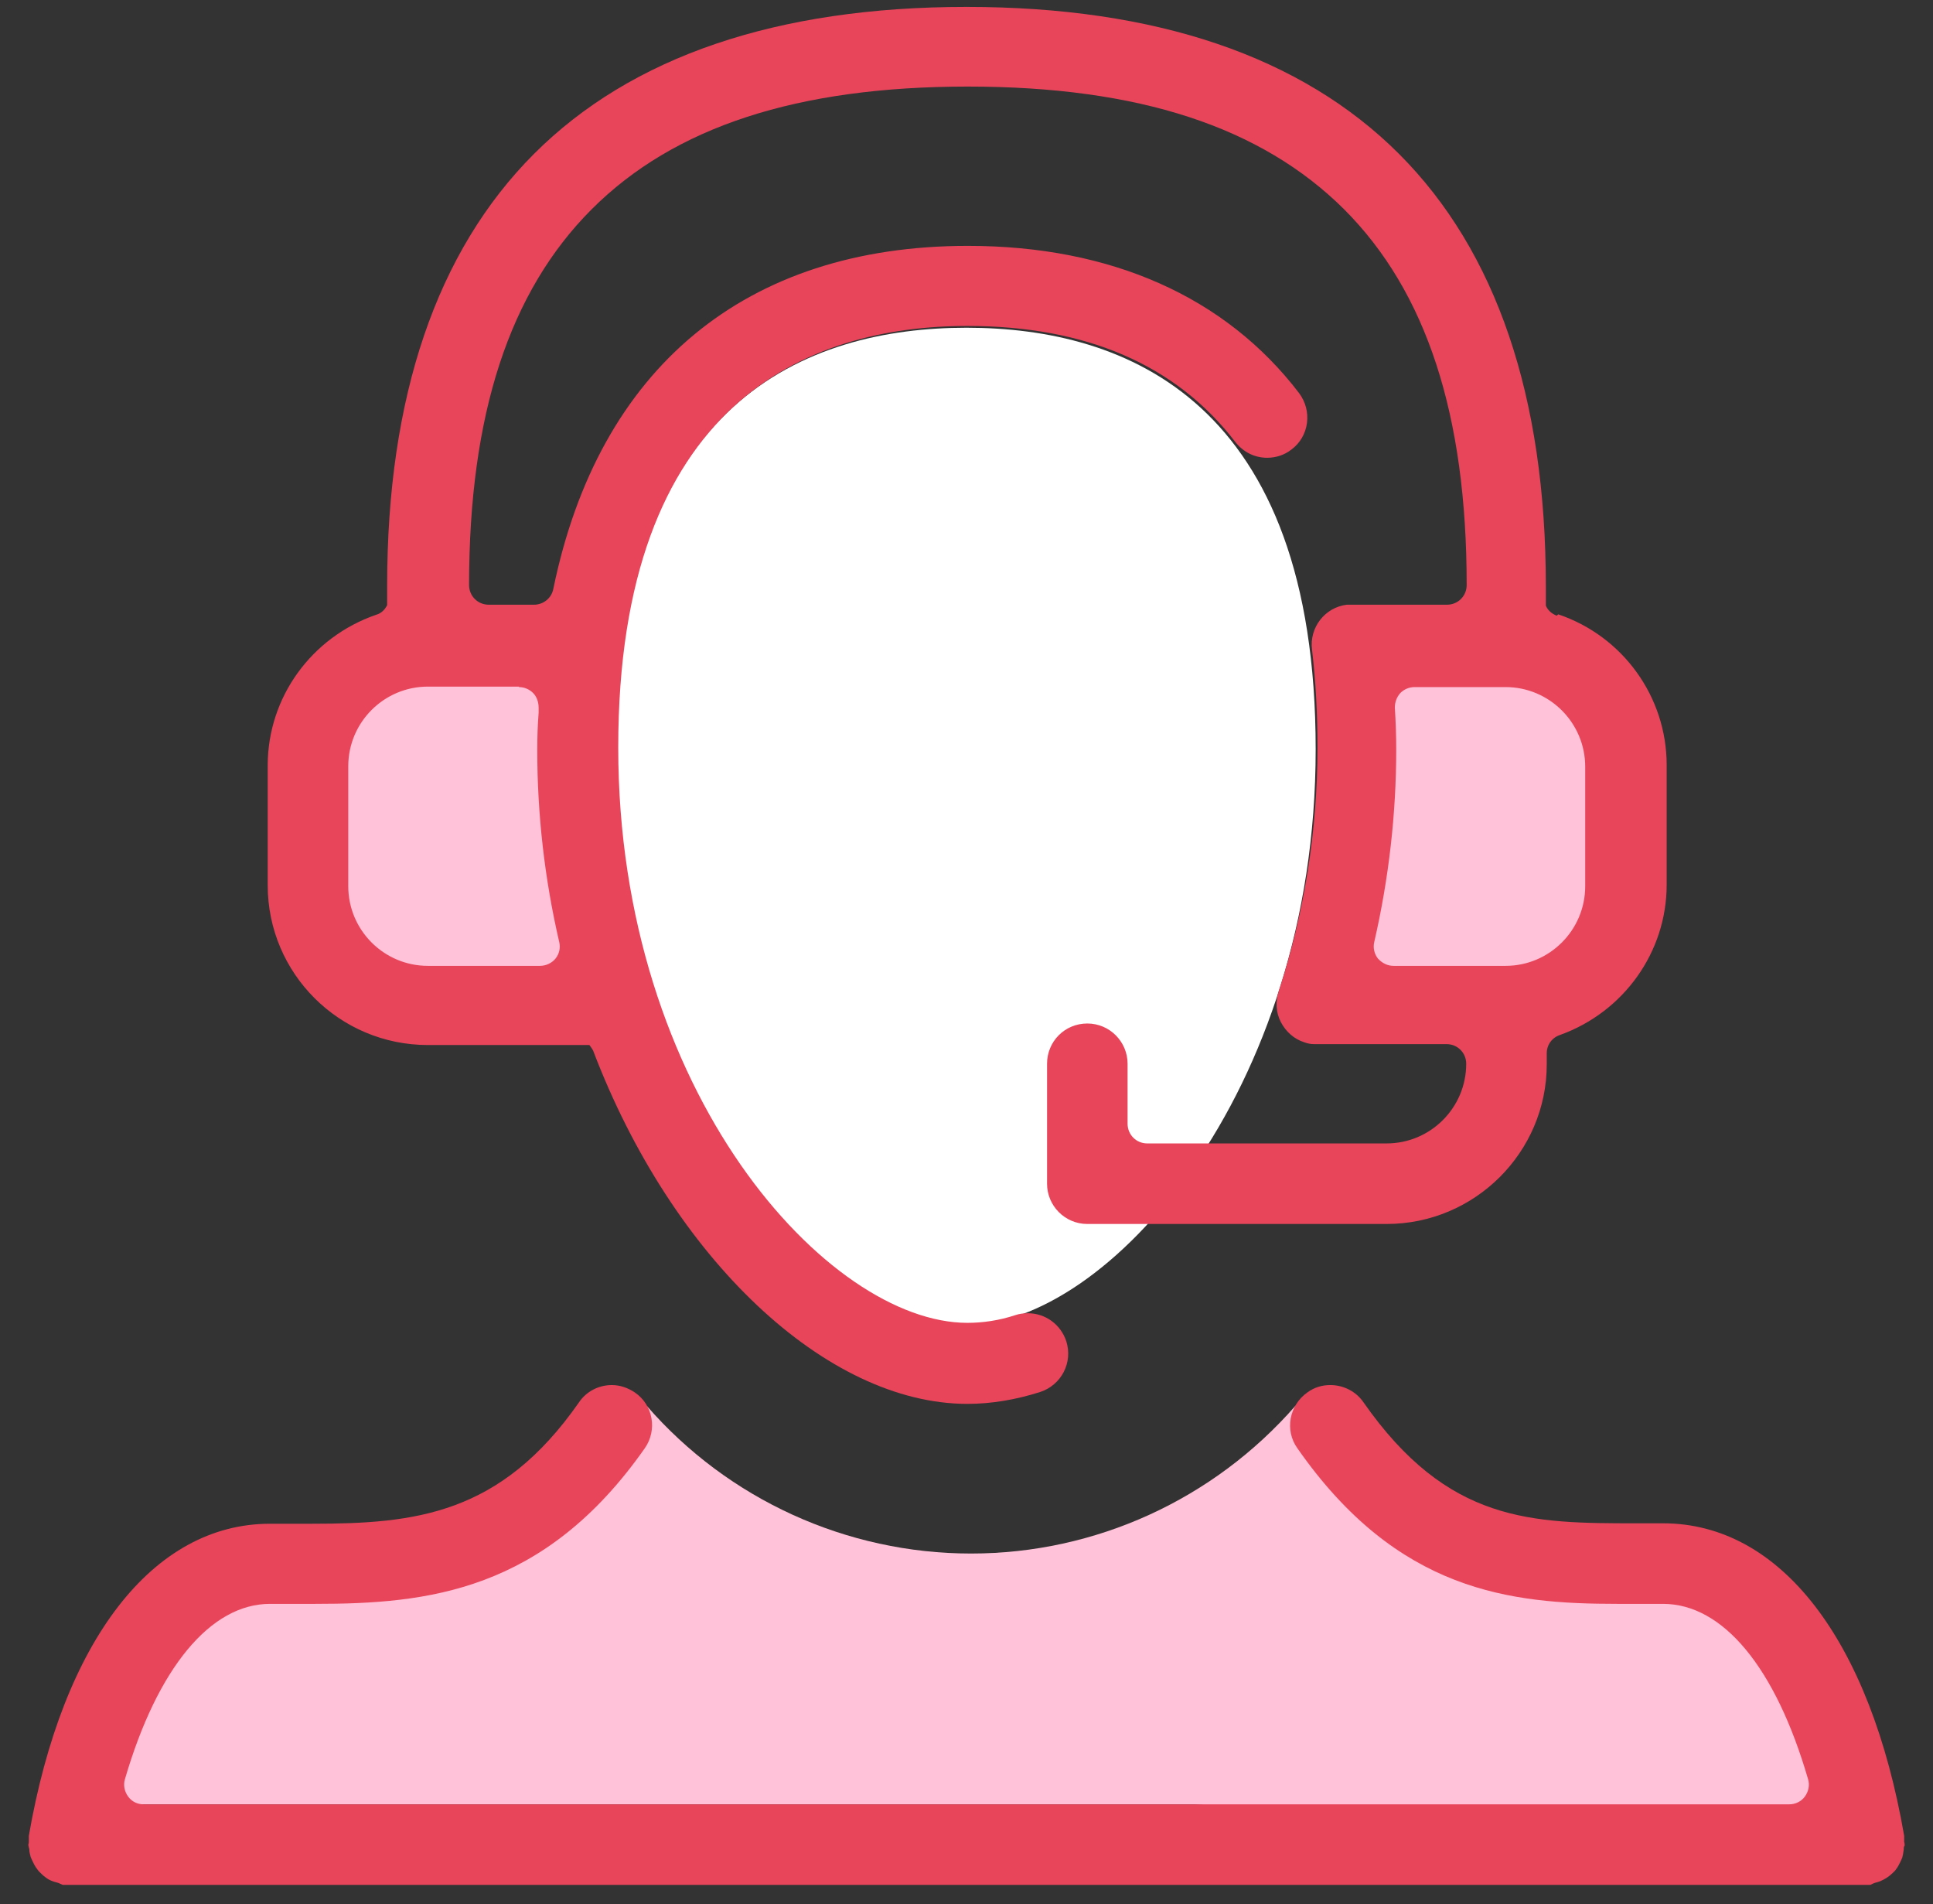 <svg width="66" height="65" viewBox="0 0 66 65" fill="none" xmlns="http://www.w3.org/2000/svg">
<rect x="0" y="0" width="66" height="65" fill="#333333" stroke="none"/>
<path d="M22.078 47.986C24.859 51.189 28.906 53.033 33.156 53.033C37.406 53.033 41.437 51.189 44.234 47.986L50.516 53.033L58.437 54.064L62.891 59.564L63.531 63.111L40.781 61.595H2.75L6.578 53.611L15.812 52.298L22.094 48.002L22.078 47.986Z" fill="#FFC2D8"/>
<path d="M46.375 22.236L45.578 34.252H53.594L55.891 28.783L54.5 23.205L46.375 22.236Z" fill="#FFC2D8"/>
<path d="M19.625 22.236L20.406 34.252H12.406L10.094 28.783L11.484 23.205L19.625 22.236Z" fill="#FFC2D8"/>
<path d="M44.922 25.578C44.922 13.688 38.438 11.188 33 11.188C27.563 11.188 21.078 13.688 21.078 25.578C21.078 37.469 28.25 45.219 33 45.234C37.75 45.234 44.922 37.391 44.922 25.578Z" fill="white"/>
<path d="M65.016 62.844C65.016 62.844 65.016 62.735 65.016 62.672C63.859 55.985 60.797 52.001 56.781 52.001H55.906C52.297 52.001 49.438 52.001 46.547 47.86C46.297 47.501 45.875 47.282 45.422 47.282C45.141 47.282 44.875 47.36 44.641 47.532C44.016 47.969 43.859 48.829 44.297 49.438C47.719 54.344 51.578 54.751 55.219 54.751C55.5 54.751 55.766 54.751 56.047 54.751H56.781C58.828 54.751 60.625 56.922 61.734 60.735C61.797 60.938 61.75 61.157 61.625 61.329C61.5 61.501 61.297 61.594 61.094 61.594H4.906C4.688 61.594 4.5 61.501 4.375 61.329C4.25 61.157 4.203 60.938 4.266 60.735C5.375 56.938 7.188 54.751 9.219 54.751H9.953C10.219 54.751 10.484 54.751 10.766 54.751C14.578 54.751 18.578 54.344 22.016 49.438C22.453 48.813 22.297 47.954 21.672 47.532C21.438 47.376 21.172 47.282 20.891 47.282C20.438 47.282 20.016 47.501 19.766 47.876C17.094 51.704 14.188 52.016 10.656 52.016H9.219C5.219 52.016 2.141 56.001 0.984 62.672C0.984 62.735 0.984 62.782 0.984 62.844C0.984 62.891 0.984 62.922 0.969 62.969C0.969 63.016 0.984 63.063 1 63.126C1 63.235 1.031 63.313 1.047 63.391C1.078 63.469 1.109 63.532 1.156 63.626C1.203 63.719 1.25 63.782 1.297 63.844C1.344 63.907 1.406 63.954 1.484 64.032C1.562 64.094 1.625 64.141 1.688 64.172C1.75 64.204 1.828 64.235 1.953 64.266C2.016 64.282 2.062 64.313 2.141 64.344C2.203 64.344 2.266 64.344 2.328 64.344H63.656H63.672C63.734 64.344 63.797 64.344 63.859 64.344C63.922 64.313 63.984 64.282 64.047 64.266C64.172 64.235 64.234 64.204 64.297 64.172C64.359 64.141 64.438 64.094 64.516 64.032C64.594 63.969 64.656 63.907 64.703 63.86C64.75 63.797 64.797 63.735 64.844 63.641C64.891 63.547 64.922 63.485 64.953 63.407C64.969 63.344 64.984 63.266 65 63.141C65 63.094 65 63.047 65.031 63.001C65.031 62.969 65.031 62.922 65.016 62.876V62.844Z" fill="#E8455B"/>
<path d="M53.156 21.018C52.984 20.955 52.844 20.83 52.781 20.674V20.018C52.781 13.549 51.094 8.58 47.766 5.252C44.438 1.924 39.469 0.236 33 0.236C26.531 0.236 21.562 1.924 18.234 5.252C14.906 8.58 13.219 13.549 13.219 19.986V20.658C13.141 20.814 13.016 20.939 12.844 20.986C10.625 21.752 9.141 23.814 9.141 26.127V30.221C9.141 33.236 11.594 35.674 14.609 35.674H20.125C20.125 35.674 20.219 35.799 20.25 35.861C22.953 42.971 28.219 47.924 33.031 47.924C33.844 47.924 34.688 47.783 35.516 47.518C36.234 47.283 36.641 46.518 36.406 45.783C36.219 45.221 35.703 44.83 35.094 44.83C34.953 44.83 34.812 44.846 34.672 44.893C34.109 45.08 33.547 45.158 33.031 45.158C28.281 45.158 21.109 37.314 21.109 25.518C21.109 13.721 27.594 11.127 33.031 11.127C37.078 11.127 40.156 12.455 42.172 15.08C42.438 15.424 42.828 15.627 43.266 15.627C43.562 15.627 43.859 15.533 44.094 15.346C44.391 15.127 44.578 14.799 44.625 14.44C44.672 14.08 44.578 13.721 44.359 13.424C41.844 10.127 37.922 8.393 33.047 8.393C25.453 8.393 20.438 12.565 18.891 20.111C18.828 20.424 18.547 20.643 18.234 20.643H16.688C16.312 20.643 16.016 20.346 16.016 19.971C16.016 14.158 17.391 9.955 20.203 7.143C23.016 4.33 27.219 2.955 33.047 2.955C38.875 2.955 43.062 4.33 45.891 7.143C48.703 9.955 50.078 14.158 50.078 19.971C50.078 20.346 49.781 20.643 49.406 20.643H46.141H46.125C46.125 20.643 46.047 20.643 45.984 20.643C45.234 20.736 44.703 21.424 44.797 22.174C44.922 23.221 44.984 24.346 44.984 25.518C44.984 28.377 44.531 31.174 43.656 33.846C43.547 34.19 43.562 34.564 43.734 34.893C43.906 35.221 44.188 35.471 44.531 35.58C44.656 35.627 44.766 35.643 44.875 35.643H44.906H49.391C49.766 35.643 50.062 35.939 50.062 36.314C50.062 37.814 48.844 39.033 47.344 39.033H39.172C38.797 39.033 38.5 38.736 38.5 38.361V36.314C38.5 35.564 37.891 34.939 37.125 34.939C36.359 34.939 35.75 35.549 35.75 36.314V40.408C35.75 41.158 36.359 41.783 37.125 41.783H47.344C50.359 41.783 52.812 39.33 52.812 36.33V35.955C52.812 35.674 52.984 35.424 53.266 35.33C55.438 34.549 56.906 32.502 56.906 30.205V26.111C56.906 23.799 55.422 21.721 53.203 20.971L53.156 21.018ZM17.719 23.455C17.906 23.455 18.078 23.533 18.203 23.658C18.328 23.783 18.391 23.971 18.391 24.158V24.33C18.359 24.752 18.344 25.158 18.344 25.596C18.344 27.799 18.594 30.002 19.094 32.158C19.141 32.361 19.094 32.565 18.969 32.721C18.844 32.877 18.641 32.971 18.438 32.971H14.609C13.109 32.971 11.891 31.752 11.891 30.252V26.158C11.891 24.658 13.109 23.439 14.609 23.439H17.719V23.455ZM54.125 30.252C54.125 31.752 52.906 32.971 51.406 32.971H47.578C47.375 32.971 47.188 32.877 47.047 32.721C46.922 32.565 46.875 32.346 46.922 32.158C47.422 29.986 47.672 27.768 47.672 25.596C47.672 25.111 47.656 24.627 47.625 24.158C47.625 23.971 47.688 23.799 47.812 23.658C47.938 23.533 48.109 23.455 48.297 23.455H51.406C52.906 23.455 54.125 24.674 54.125 26.174V30.268V30.252Z" fill="#E8455B"/>
</svg>
